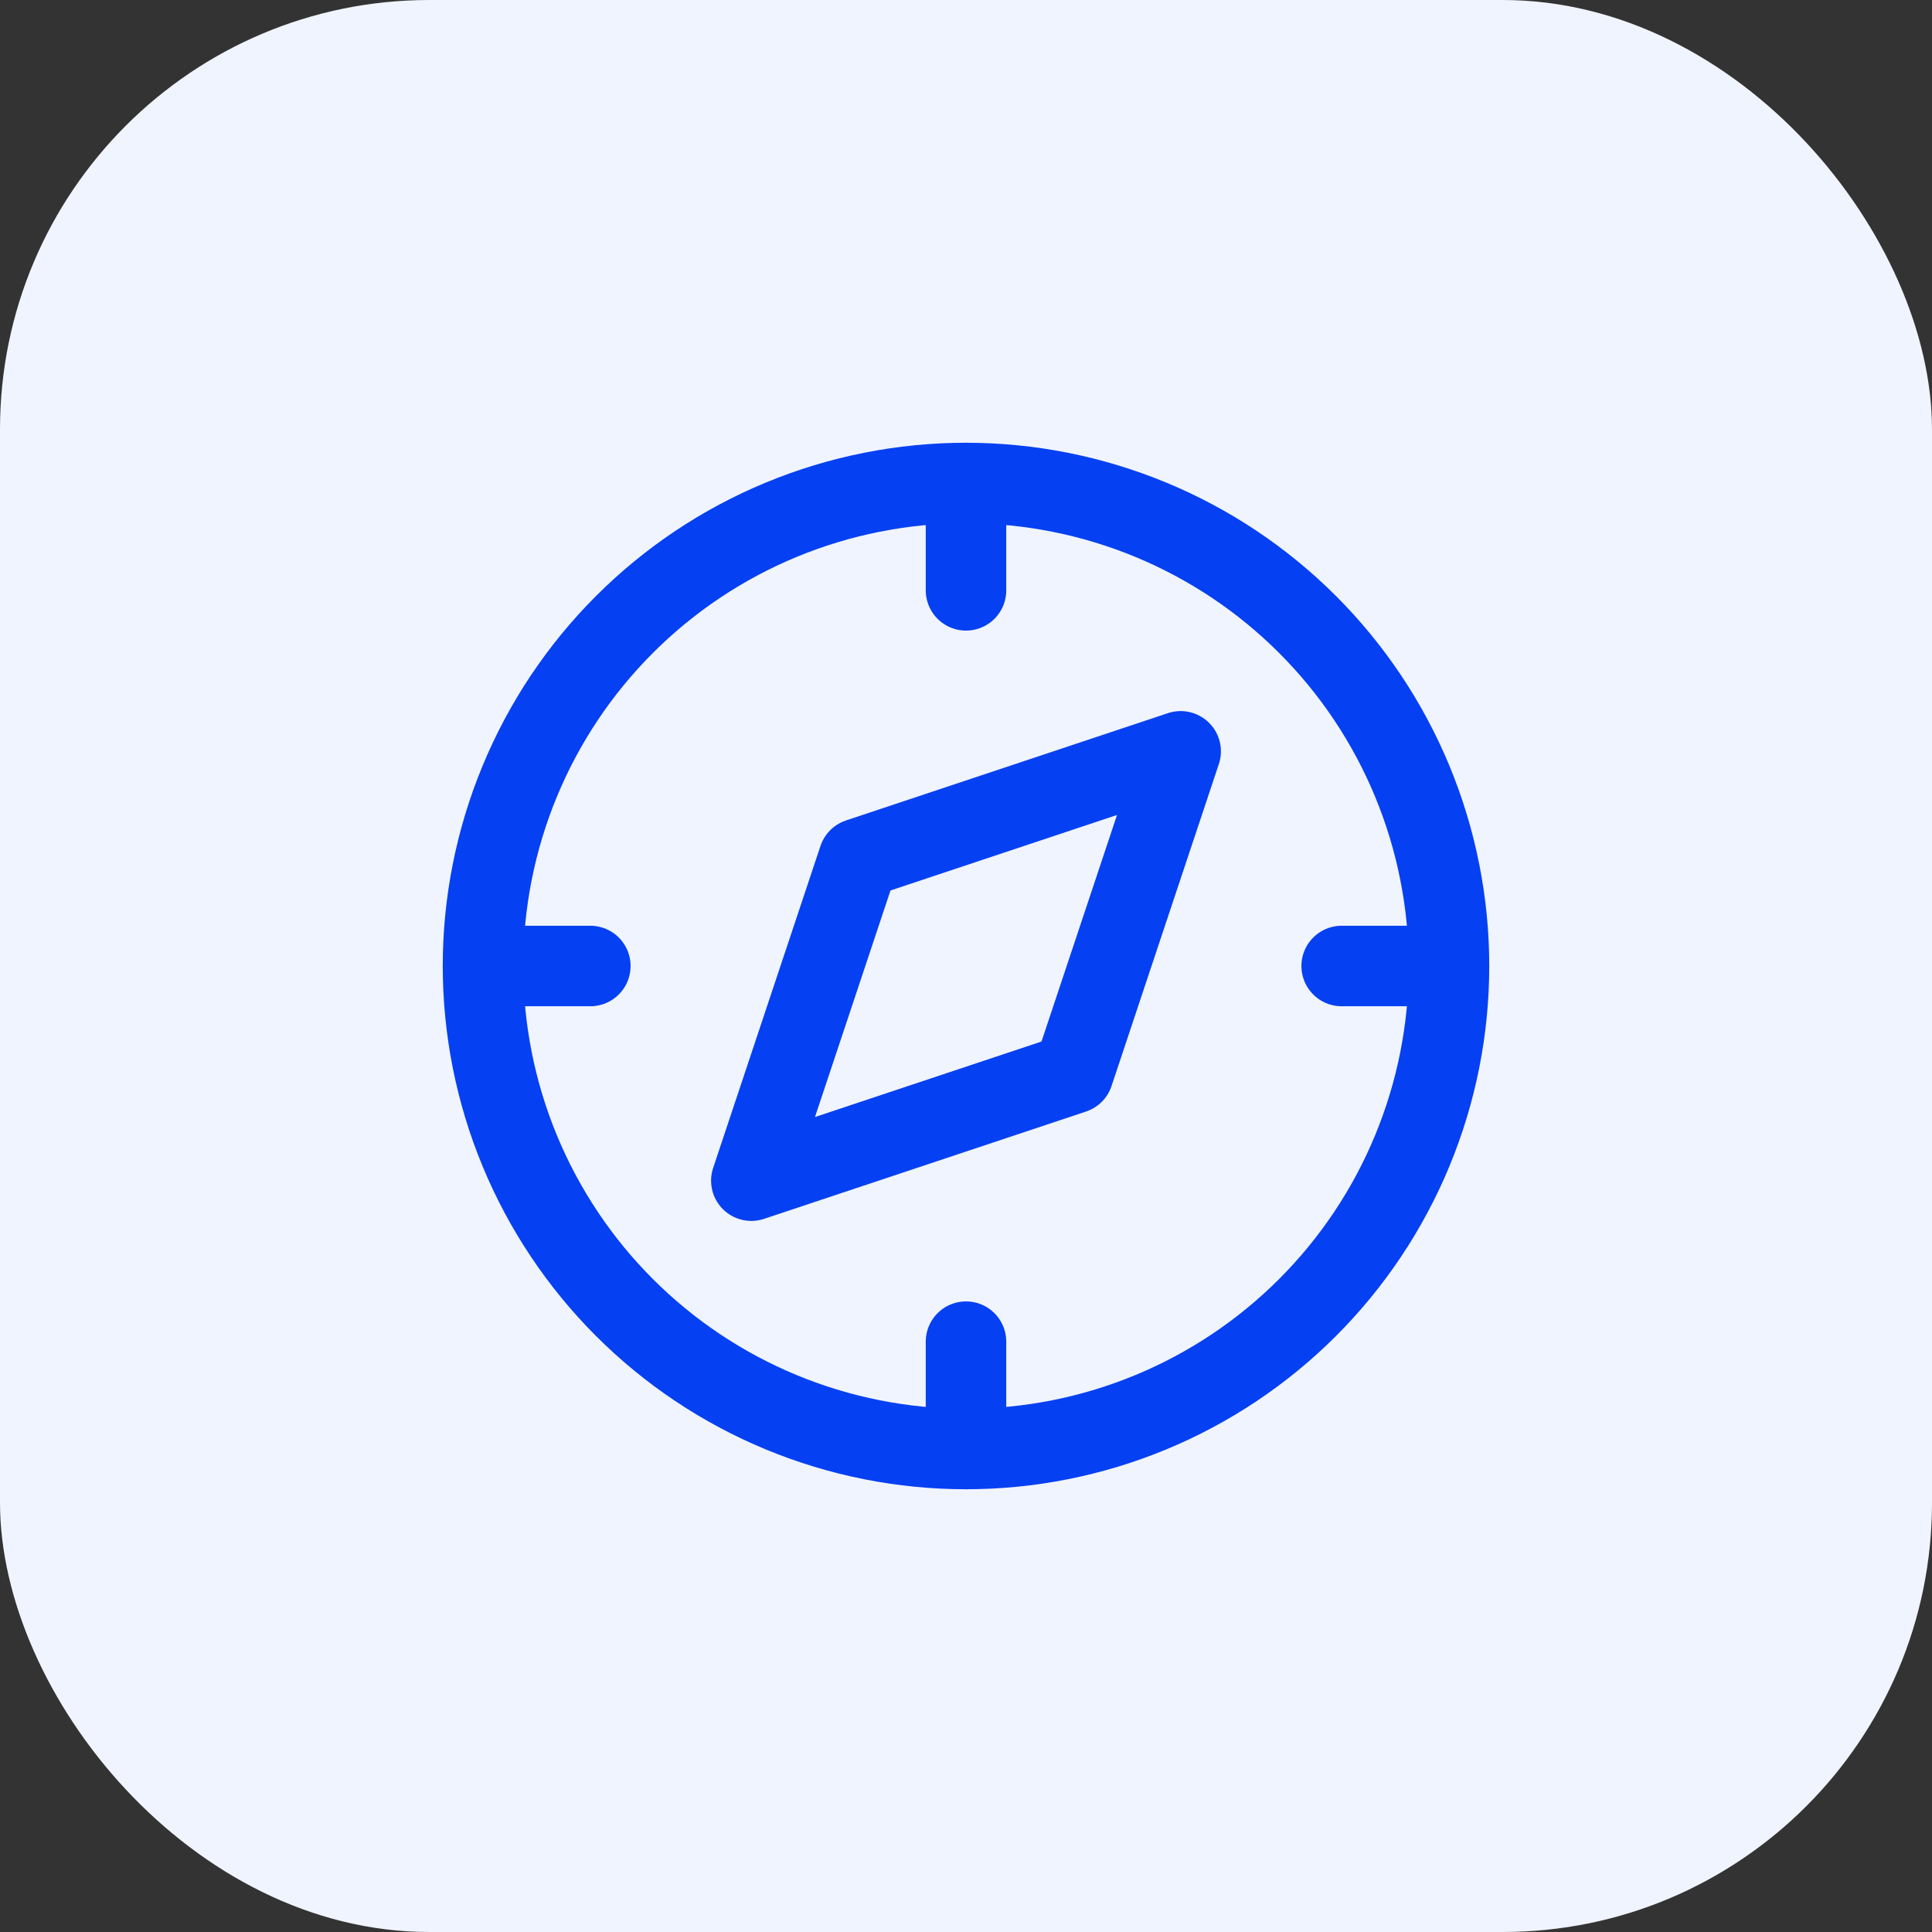 <svg width="36" height="36" viewBox="0 0 36 36" fill="none" xmlns="http://www.w3.org/2000/svg">
<rect x="0" y="0" width="36" height="36" fill="#333333" stroke="none"/>
<rect width="36" height="36" rx="8" fill="#F0F4FF"/>
<g clip-path="url(#clip0_4113_224)">
<path d="M14 22L16 16L22 14L20 20L14 22Z" stroke="#0540F2" stroke-width="1.5" stroke-linecap="round" stroke-linejoin="round"/>
<path d="M9 18C9 19.182 9.233 20.352 9.685 21.444C10.137 22.536 10.8 23.528 11.636 24.364C12.472 25.2 13.464 25.863 14.556 26.315C15.648 26.767 16.818 27 18 27C19.182 27 20.352 26.767 21.444 26.315C22.536 25.863 23.528 25.2 24.364 24.364C25.2 23.528 25.863 22.536 26.315 21.444C26.767 20.352 27 19.182 27 18C27 16.818 26.767 15.648 26.315 14.556C25.863 13.464 25.2 12.472 24.364 11.636C23.528 10.8 22.536 10.137 21.444 9.685C20.352 9.233 19.182 9 18 9C16.818 9 15.648 9.233 14.556 9.685C13.464 10.137 12.472 10.8 11.636 11.636C10.8 12.472 10.137 13.464 9.685 14.556C9.233 15.648 9 16.818 9 18Z" stroke="#0540F2" stroke-width="1.5" stroke-linecap="round" stroke-linejoin="round"/>
<path d="M18 9V11" stroke="#0540F2" stroke-width="1.5" stroke-linecap="round" stroke-linejoin="round"/>
<path d="M18 25V27" stroke="#0540F2" stroke-width="1.5" stroke-linecap="round" stroke-linejoin="round"/>
<path d="M9 18H11" stroke="#0540F2" stroke-width="1.5" stroke-linecap="round" stroke-linejoin="round"/>
<path d="M25 18H27" stroke="#0540F2" stroke-width="1.5" stroke-linecap="round" stroke-linejoin="round"/>
</g>
<defs>
<clipPath id="clip0_4113_224">
<rect width="24" height="24" fill="white" transform="translate(6 6)"/>
</clipPath>
</defs>
</svg>
